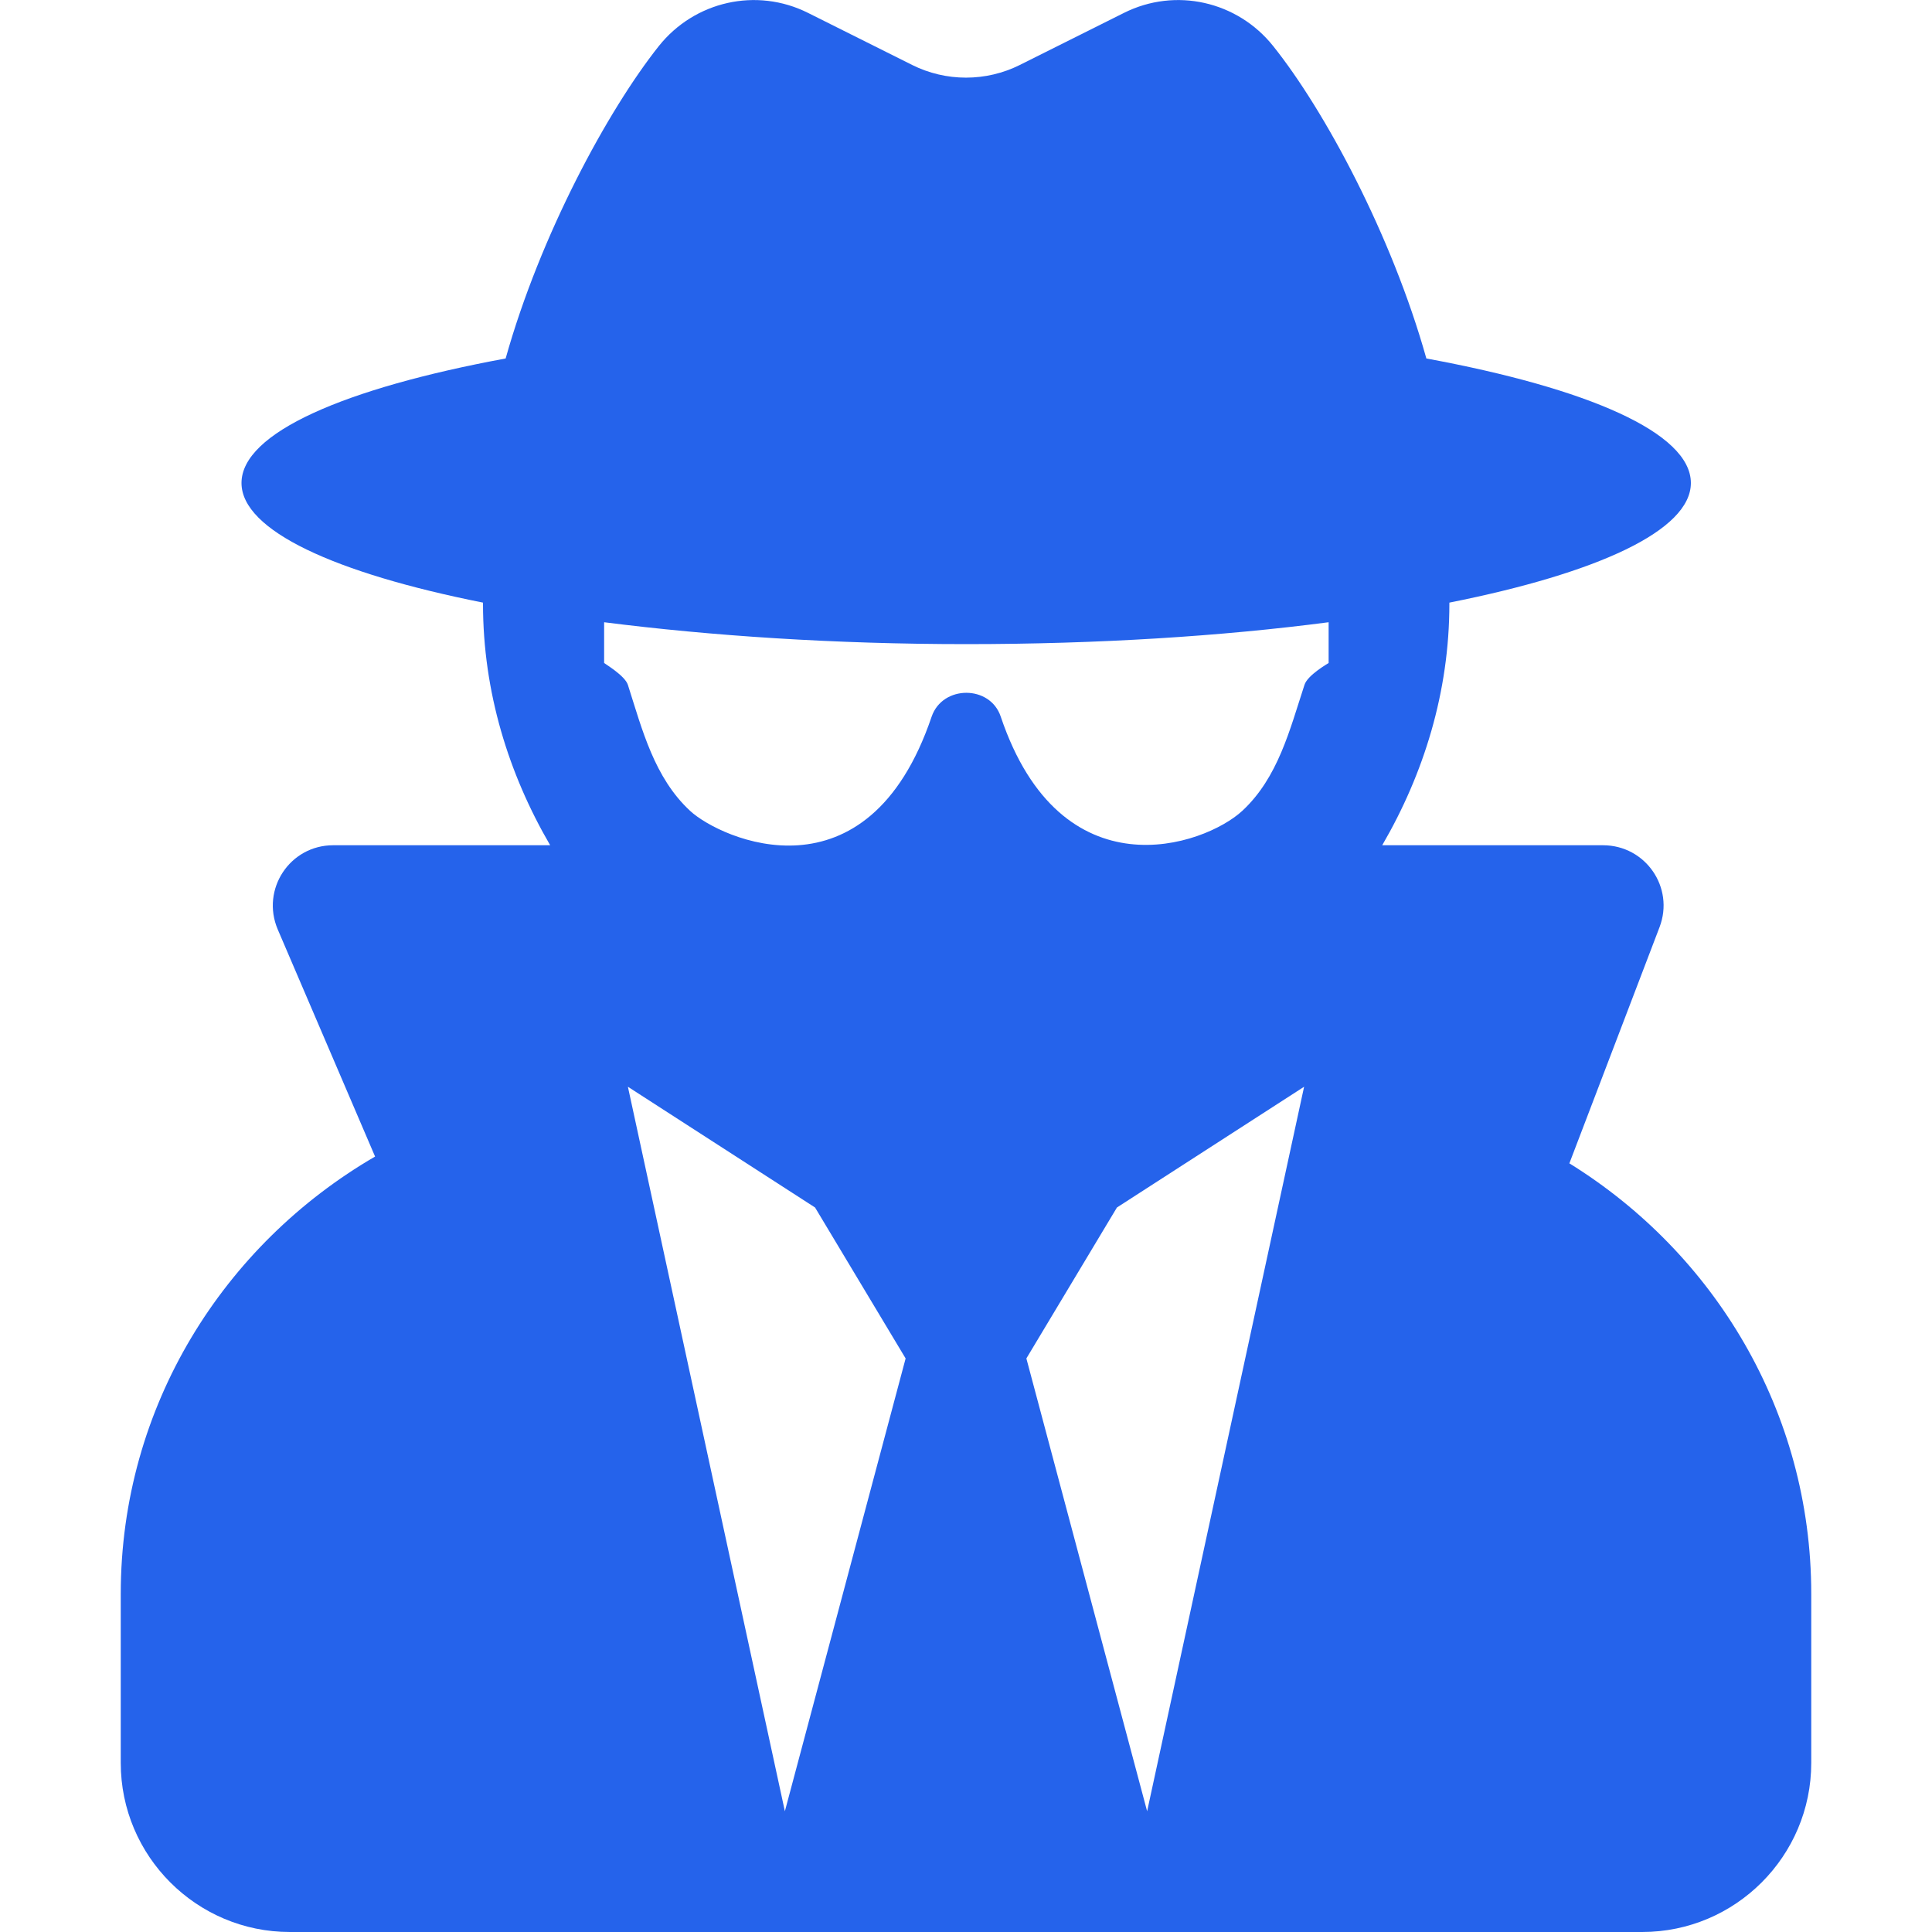 <?xml version="1.0" standalone="no"?><!DOCTYPE svg PUBLIC "-//W3C//DTD SVG 1.1//EN" "http://www.w3.org/Graphics/SVG/1.1/DTD/svg11.dtd"><svg t="1759995370480" class="icon" viewBox="0 0 1024 1024" version="1.1" xmlns="http://www.w3.org/2000/svg" p-id="70658" xmlns:xlink="http://www.w3.org/1999/xlink" width="128" height="128"><path d="M831.8 616.6l47.8-125.2c8-21-7.4-43.4-30-43.4h-117c22-37.8 35.6-81.2 35.6-128v-0.6c78.4-15.6 128-38.2 128-63.4 0-26.6-54.6-50.2-140.2-66-18.4-65.6-54-131.6-81.2-165.6-19-23.8-51.8-31.2-79-17.6l-55.2 27.6c-18 9-39.2 9-57.2 0L428.2 6.8c-27.2-13.6-60-6.2-79 17.6-27 34-62.8 100-81.2 165.6-85.4 15.8-140 39.4-140 66 0 25.2 49.6 47.8 128 63.4v0.6c0 46.8 13.6 90.2 35.6 128H176.6c-23 0-38.4 23.4-29.4 44.6l51.6 120.4C118.6 659.6 64 745.4 64 844.8v89.6C64 983.8 104.2 1024 153.6 1024h716.8c49.4 0 89.6-40.2 89.6-89.6v-89.6c0-96.8-51.6-180.8-128.2-228.2zM416 960l-83.2-384 99.2 64 48 80-64 240z m192 0l-64-240 48-80 99.2-64L608 960z m83.4-597c-7.8 23.8-14 49.2-33 66.8-20.2 18.6-96 44.8-128-50-5.6-16.8-30.8-16.8-36.6 0-34 100.4-112 64.8-128 50-19-17.6-25.4-43-33-66.8-1.6-5-12.6-11.4-12.6-11.6v-21.6c56.6 7.2 122 11.6 192 11.6s135.4-4.2 192-11.6v21.6c-0.2 0.2-11.2 6.4-12.8 11.6z" fill="#2563eb" p-id="70659"></path></svg>